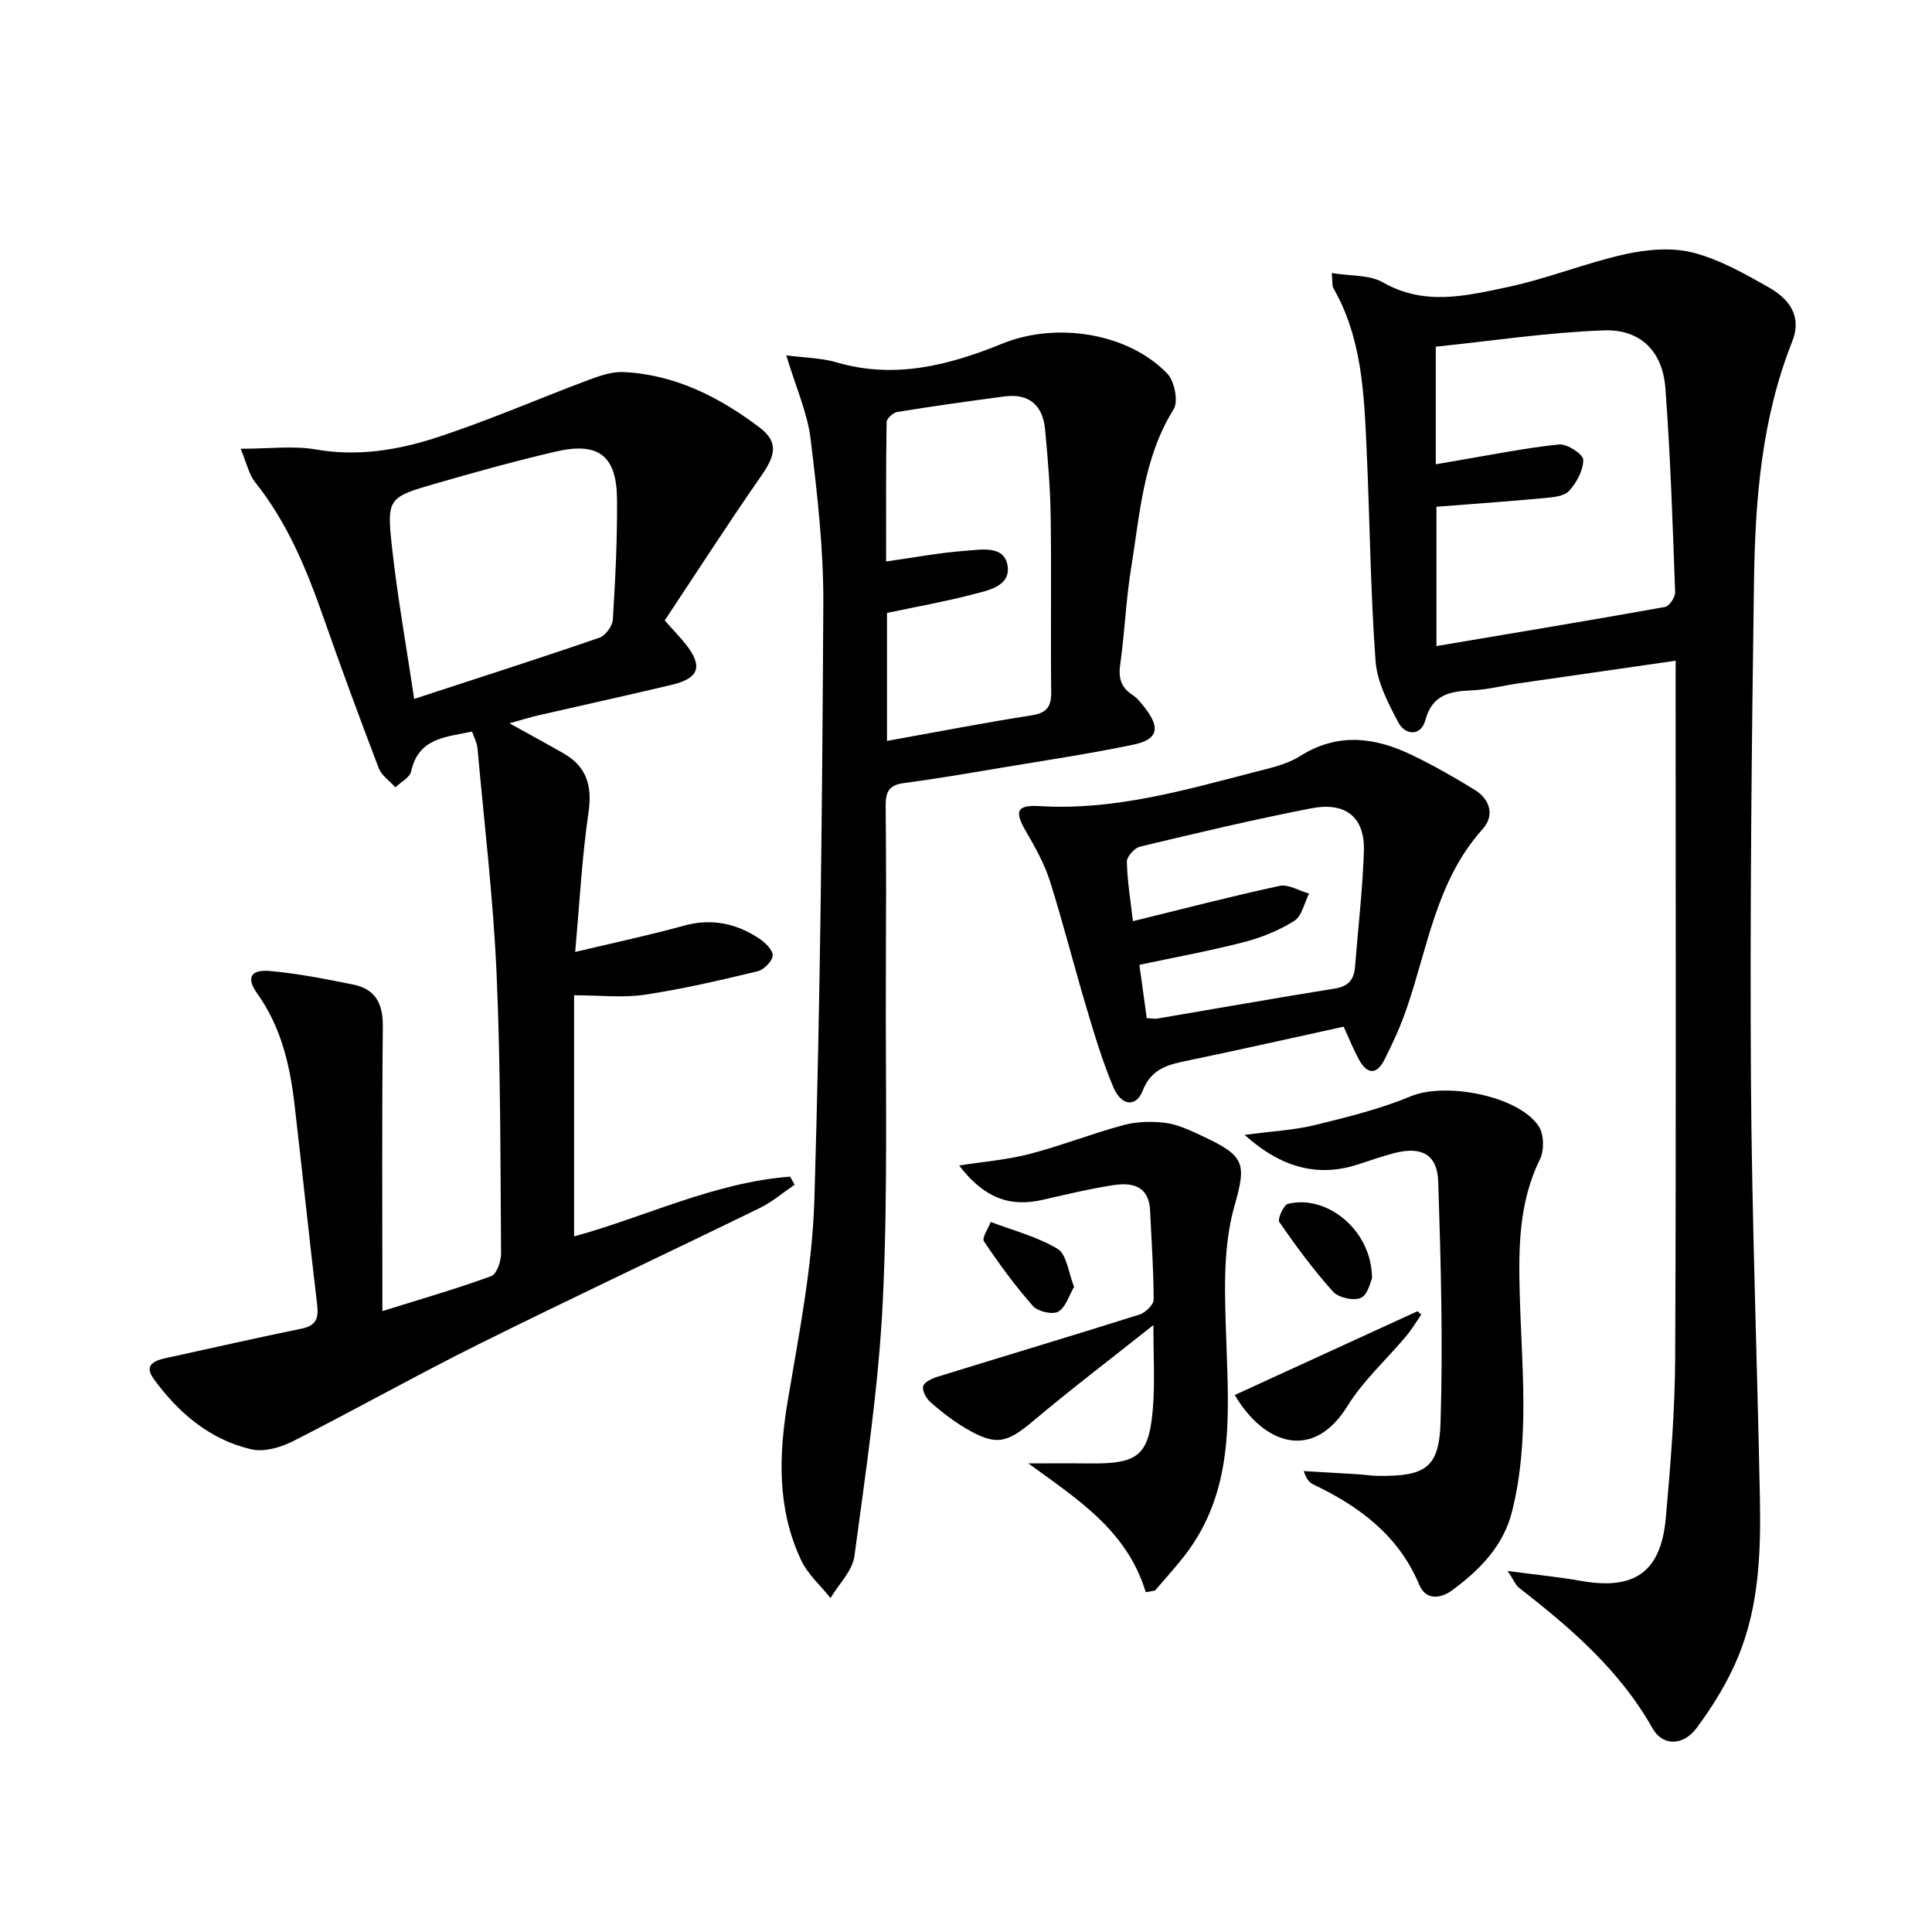 <svg enable-background="new 0 0 400 400" viewBox="0 0 400 400" xmlns="http://www.w3.org/2000/svg"><path d="m49.82 92.91c6.01 0 10.89-.66 15.51.14 8.68 1.51 17.02.16 25.04-2.46 10.69-3.49 21.03-8.01 31.57-11.96 2.28-.85 4.8-1.71 7.16-1.6 10.67.52 19.85 5.19 28.15 11.47 3.93 2.98 3.35 5.72.44 9.9-6.9 9.92-13.44 20.08-20.07 30.06 1.99 2.24 3.26 3.53 4.37 4.94 3.59 4.56 2.77 7.03-2.93 8.39-9.21 2.19-18.45 4.21-27.68 6.33-1.73.4-3.42.94-5.9 1.63 4.16 2.31 7.7 4.23 11.2 6.23 4.81 2.76 5.96 6.73 5.16 12.24-1.35 9.29-1.84 18.71-2.76 28.87 8.06-1.92 15.31-3.44 22.44-5.42 5.75-1.6 10.88-.52 15.66 2.64 1.25.83 2.88 2.42 2.79 3.55-.09 1.19-1.85 2.94-3.16 3.25-7.71 1.84-15.46 3.66-23.29 4.83-4.52.68-9.22.12-14.66.12v49.92c14.66-3.99 28.93-11.16 44.72-12.37.31.56.63 1.11.94 1.67-2.41 1.64-4.66 3.59-7.26 4.85-19.26 9.4-38.67 18.49-57.86 28.03-13.08 6.5-25.82 13.68-38.85 20.28-2.52 1.27-5.93 2.23-8.53 1.62-8.61-1.99-15.15-7.62-20.18-14.55-2.6-3.58 1.35-4.08 3.91-4.64 8.9-1.94 17.78-3.97 26.7-5.79 3.02-.62 3.55-2.17 3.21-4.97-1.65-13.85-3.08-27.73-4.7-41.58-.95-8.13-2.8-15.97-7.71-22.84-2.33-3.26-1.39-5.02 2.72-4.65 5.75.52 11.47 1.66 17.15 2.8 4.65.93 6.2 3.99 6.14 8.76-.21 19.29-.09 38.58-.09 58.85 8.47-2.65 15.6-4.69 22.54-7.25 1.14-.42 2.05-3.11 2.03-4.74-.15-19.3-.08-38.63-.93-57.91-.69-15.57-2.55-31.09-3.95-46.62-.1-1.11-.68-2.17-1.12-3.47-5.41 1.17-11.08 1.25-12.62 8.26-.28 1.27-2.13 2.2-3.26 3.29-1.18-1.32-2.86-2.45-3.46-4-3.96-10.37-7.8-20.8-11.47-31.28-3.48-9.93-7.44-19.55-14.11-27.89-1.29-1.63-1.74-3.94-3-6.93zm35.93 51.79c13.54-4.43 25.99-8.41 38.35-12.67 1.25-.43 2.7-2.4 2.78-3.74.52-8.28.93-16.59.87-24.89-.06-9.05-3.82-11.96-12.66-9.91-8.23 1.91-16.38 4.17-24.5 6.51-10.3 2.96-10.56 3.09-9.42 13.4 1.12 10.17 2.93 20.25 4.58 31.3z"/><path d="m346.93 136.79c-11.4 1.64-22.06 3.17-32.72 4.72-3.12.45-6.22 1.27-9.35 1.41-4.55.21-8.28.74-9.77 6.21-.91 3.34-4.15 3.15-5.6.41-2.11-3.98-4.38-8.37-4.7-12.72-1.06-14.58-1.18-29.23-1.85-43.85-.52-11.45-.95-22.96-6.88-33.32-.29-.51-.15-1.28-.33-3.12 3.86.64 7.79.33 10.62 1.95 8.57 4.91 17.22 2.76 25.72.97 8.23-1.73 16.14-4.98 24.36-6.81 4.52-1 9.64-1.46 14.03-.35 5.53 1.41 10.75 4.37 15.79 7.23 5.03 2.86 6.6 6.68 4.81 11.18-6.32 15.9-7.66 32.61-7.91 49.4-.49 34.3-.85 68.6-.64 102.9.18 29.11 1.3 58.22 1.86 87.33.21 11.01-.19 22.08-4.39 32.41-2.15 5.3-5.25 10.35-8.67 14.97-2.8 3.79-7.06 3.87-9.18.11-6.81-12.08-16.96-20.78-27.63-29.09-.69-.53-1.04-1.5-2.36-3.48 5.89.79 10.58 1.24 15.2 2.06 11.06 1.96 16.55-1.81 17.55-13.05.99-11.08 1.89-22.21 1.94-33.33.21-46.65.09-93.29.09-139.94.01-1.1.01-2.24.01-4.2zm-49.67-40.67c1.86-.32 3.15-.55 4.44-.76 7.02-1.18 14.01-2.61 21.08-3.34 1.65-.17 4.99 2.01 5.01 3.15.04 2.18-1.37 4.75-2.93 6.47-1.02 1.13-3.35 1.31-5.13 1.48-7.4.69-14.82 1.21-22.33 1.8v28.84c16-2.7 31.67-5.29 47.3-8.09.9-.16 2.16-2.02 2.12-3.05-.52-14.09-.96-28.2-2.02-42.26-.57-7.6-5.13-12.24-12.76-11.96-11.64.42-23.24 2.19-34.78 3.38z"/><path d="m162.79 73.57c4.05.53 7.34.55 10.37 1.44 12.06 3.56 23.37.61 34.39-3.88 11.03-4.49 25.94-2.29 34.13 6.23 1.49 1.55 2.32 5.74 1.31 7.37-6.33 10.16-6.98 21.7-8.81 32.94-1.07 6.55-1.31 13.22-2.24 19.8-.4 2.8.05 4.78 2.48 6.37 1.08.71 1.94 1.83 2.75 2.88 3.08 4.02 2.52 6.4-2.46 7.44-9.25 1.93-18.62 3.32-27.95 4.88-6.55 1.1-13.11 2.23-19.69 3.1-3.01.4-3.73 1.85-3.7 4.66.12 11.66.09 23.33.04 35-.1 22.49.45 45.02-.63 67.47-.85 17.69-3.53 35.31-5.88 52.9-.41 3.06-3.24 5.8-4.95 8.69-2.07-2.6-4.72-4.93-6.09-7.85-5.01-10.66-4.65-21.8-2.73-33.21 2.31-13.74 5.06-27.57 5.48-41.42 1.23-41.1 1.63-82.23 1.85-123.35.06-11.42-1.26-22.9-2.65-34.27-.66-5.32-2.98-10.42-5.02-17.19zm20.85 79.83c10.45-1.88 20.18-3.77 29.96-5.3 3.2-.5 4.07-1.84 4.04-4.89-.14-12.15.07-24.3-.11-36.45-.09-5.96-.6-11.93-1.16-17.87-.47-4.98-3.31-7.49-8.44-6.81-7.4.98-14.79 2.02-22.16 3.21-.86.14-2.19 1.36-2.21 2.1-.15 9.56-.1 19.13-.1 28.86 5.96-.84 11.16-1.84 16.42-2.21 3.27-.23 8.17-1.26 8.75 3.26.53 4.16-4.26 4.99-7.5 5.83-5.71 1.49-11.55 2.51-17.49 3.77z"/><path d="m278.19 212.56c-10.69 2.34-21.32 4.74-32 6.96-4.11.85-7.76 1.56-9.62 6.32-1.35 3.46-4.42 3.15-6.05-.72-2.25-5.32-3.92-10.9-5.57-16.44-2.61-8.74-4.83-17.59-7.58-26.28-1.14-3.58-3.04-6.97-4.94-10.25-2.41-4.14-2.05-5.54 2.8-5.25 15.4.93 29.9-3.27 44.5-7.05 3.2-.83 6.64-1.54 9.37-3.27 7.82-4.96 15.51-3.98 23.22-.26 4.46 2.15 8.8 4.61 13.02 7.22 3.21 1.99 4.13 5.33 1.62 8.12-9.6 10.66-11.34 24.49-15.77 37.26-1.25 3.59-2.83 7.1-4.56 10.49-1.7 3.35-3.72 2.9-5.34-.16-1.1-2.02-1.95-4.17-3.1-6.69zm-40.77-1.77c.91.04 1.58.19 2.2.09 12.26-2.07 24.51-4.25 36.79-6.22 2.86-.46 3.93-1.92 4.14-4.54.62-7.94 1.56-15.87 1.83-23.82.24-7.06-3.68-10.35-10.94-8.94-11.87 2.31-23.65 5.11-35.42 7.93-1.14.27-2.75 2.08-2.72 3.15.1 4.05.78 8.09 1.26 12.28 10.41-2.55 20.33-5.15 30.35-7.3 1.84-.4 4.07 1.01 6.12 1.59-.99 1.94-1.49 4.65-3.07 5.65-3.17 2-6.83 3.47-10.48 4.41-7.01 1.81-14.16 3.11-21.58 4.69.52 3.8 1.01 7.37 1.52 11.03z"/><path d="m237.22 329.65c-3.91-12.86-14.22-19.3-24.31-26.67 4.15 0 8.29-.04 12.44.01 10.49.14 12.62-1.61 13.39-12.02.36-4.94.06-9.92.06-16.63-8.9 7.07-17.03 13.25-24.83 19.81-5.57 4.69-7.77 5.27-14.12 1.52-2.56-1.51-4.94-3.38-7.18-5.34-.88-.77-1.78-2.37-1.54-3.32.21-.87 1.86-1.62 3.01-1.98 13.92-4.31 27.88-8.48 41.77-12.86 1.23-.39 2.94-2.04 2.94-3.1 0-6.13-.46-12.27-.73-18.4-.23-5.16-3.71-5.91-7.67-5.29-4.91.76-9.76 1.93-14.62 3.04-6.85 1.56-12.16-.45-17.25-7.12 5.11-.8 9.97-1.18 14.61-2.39 6.53-1.7 12.86-4.21 19.38-5.96 2.77-.74 5.87-.84 8.72-.47 2.57.33 5.08 1.53 7.48 2.65 9.01 4.19 9.34 5.66 6.8 14.59-2.51 8.82-1.98 18.71-1.67 28.09.52 15.58 1.67 31.09-8.76 44.42-1.91 2.43-4 4.72-6.01 7.08-.64.1-1.27.22-1.91.34z"/><path d="m257.68 234.97c5.74-.77 10.3-.99 14.65-2.06 6.7-1.64 13.49-3.33 19.83-5.96 7.08-2.93 22.22-.13 26.42 6.24 1.09 1.66 1.16 4.96.26 6.8-4.36 8.87-4.45 18.17-4.2 27.73.39 15.09 2.16 30.29-1.59 45.23-1.79 7.13-6.71 12.13-12.43 16.32-2.37 1.74-5.42 2.09-6.77-1.14-4.28-10.23-12.37-16.22-21.92-20.78-.82-.39-1.49-1.12-2-2.78 3.68.22 7.37.42 11.05.65 1.49.09 2.97.34 4.45.35 9.61.08 12.52-1.61 12.82-11.02.52-16.61.06-33.26-.48-49.88-.18-5.66-3.42-7.36-8.99-5.96-2.57.65-5.07 1.55-7.6 2.37-8.04 2.61-15.64.94-23.5-6.11z"/><path d="m255.64 288.82c12.58-5.76 25.21-11.55 37.83-17.34.26.23.53.46.79.69-1.04 1.5-1.98 3.09-3.15 4.49-4.05 4.82-8.86 9.15-12.13 14.44-7.09 11.46-17.24 8.06-23.34-2.28z"/><path d="m284.06 264.7c-.33.65-.86 3.38-2.3 4.01-1.51.66-4.64-.03-5.77-1.29-4.05-4.5-7.67-9.42-11.12-14.41-.42-.61.89-3.55 1.79-3.77 8.19-1.99 17.42 5.59 17.4 15.46z"/><path d="m222.38 266.44c-1.08 1.82-1.75 4.28-3.3 5.13-1.23.67-4.23-.04-5.24-1.19-3.69-4.19-7.01-8.73-10.12-13.37-.48-.71.88-2.65 1.39-4.02 4.67 1.78 9.66 3.04 13.87 5.59 1.89 1.15 2.21 4.89 3.4 7.86z"/></svg>
